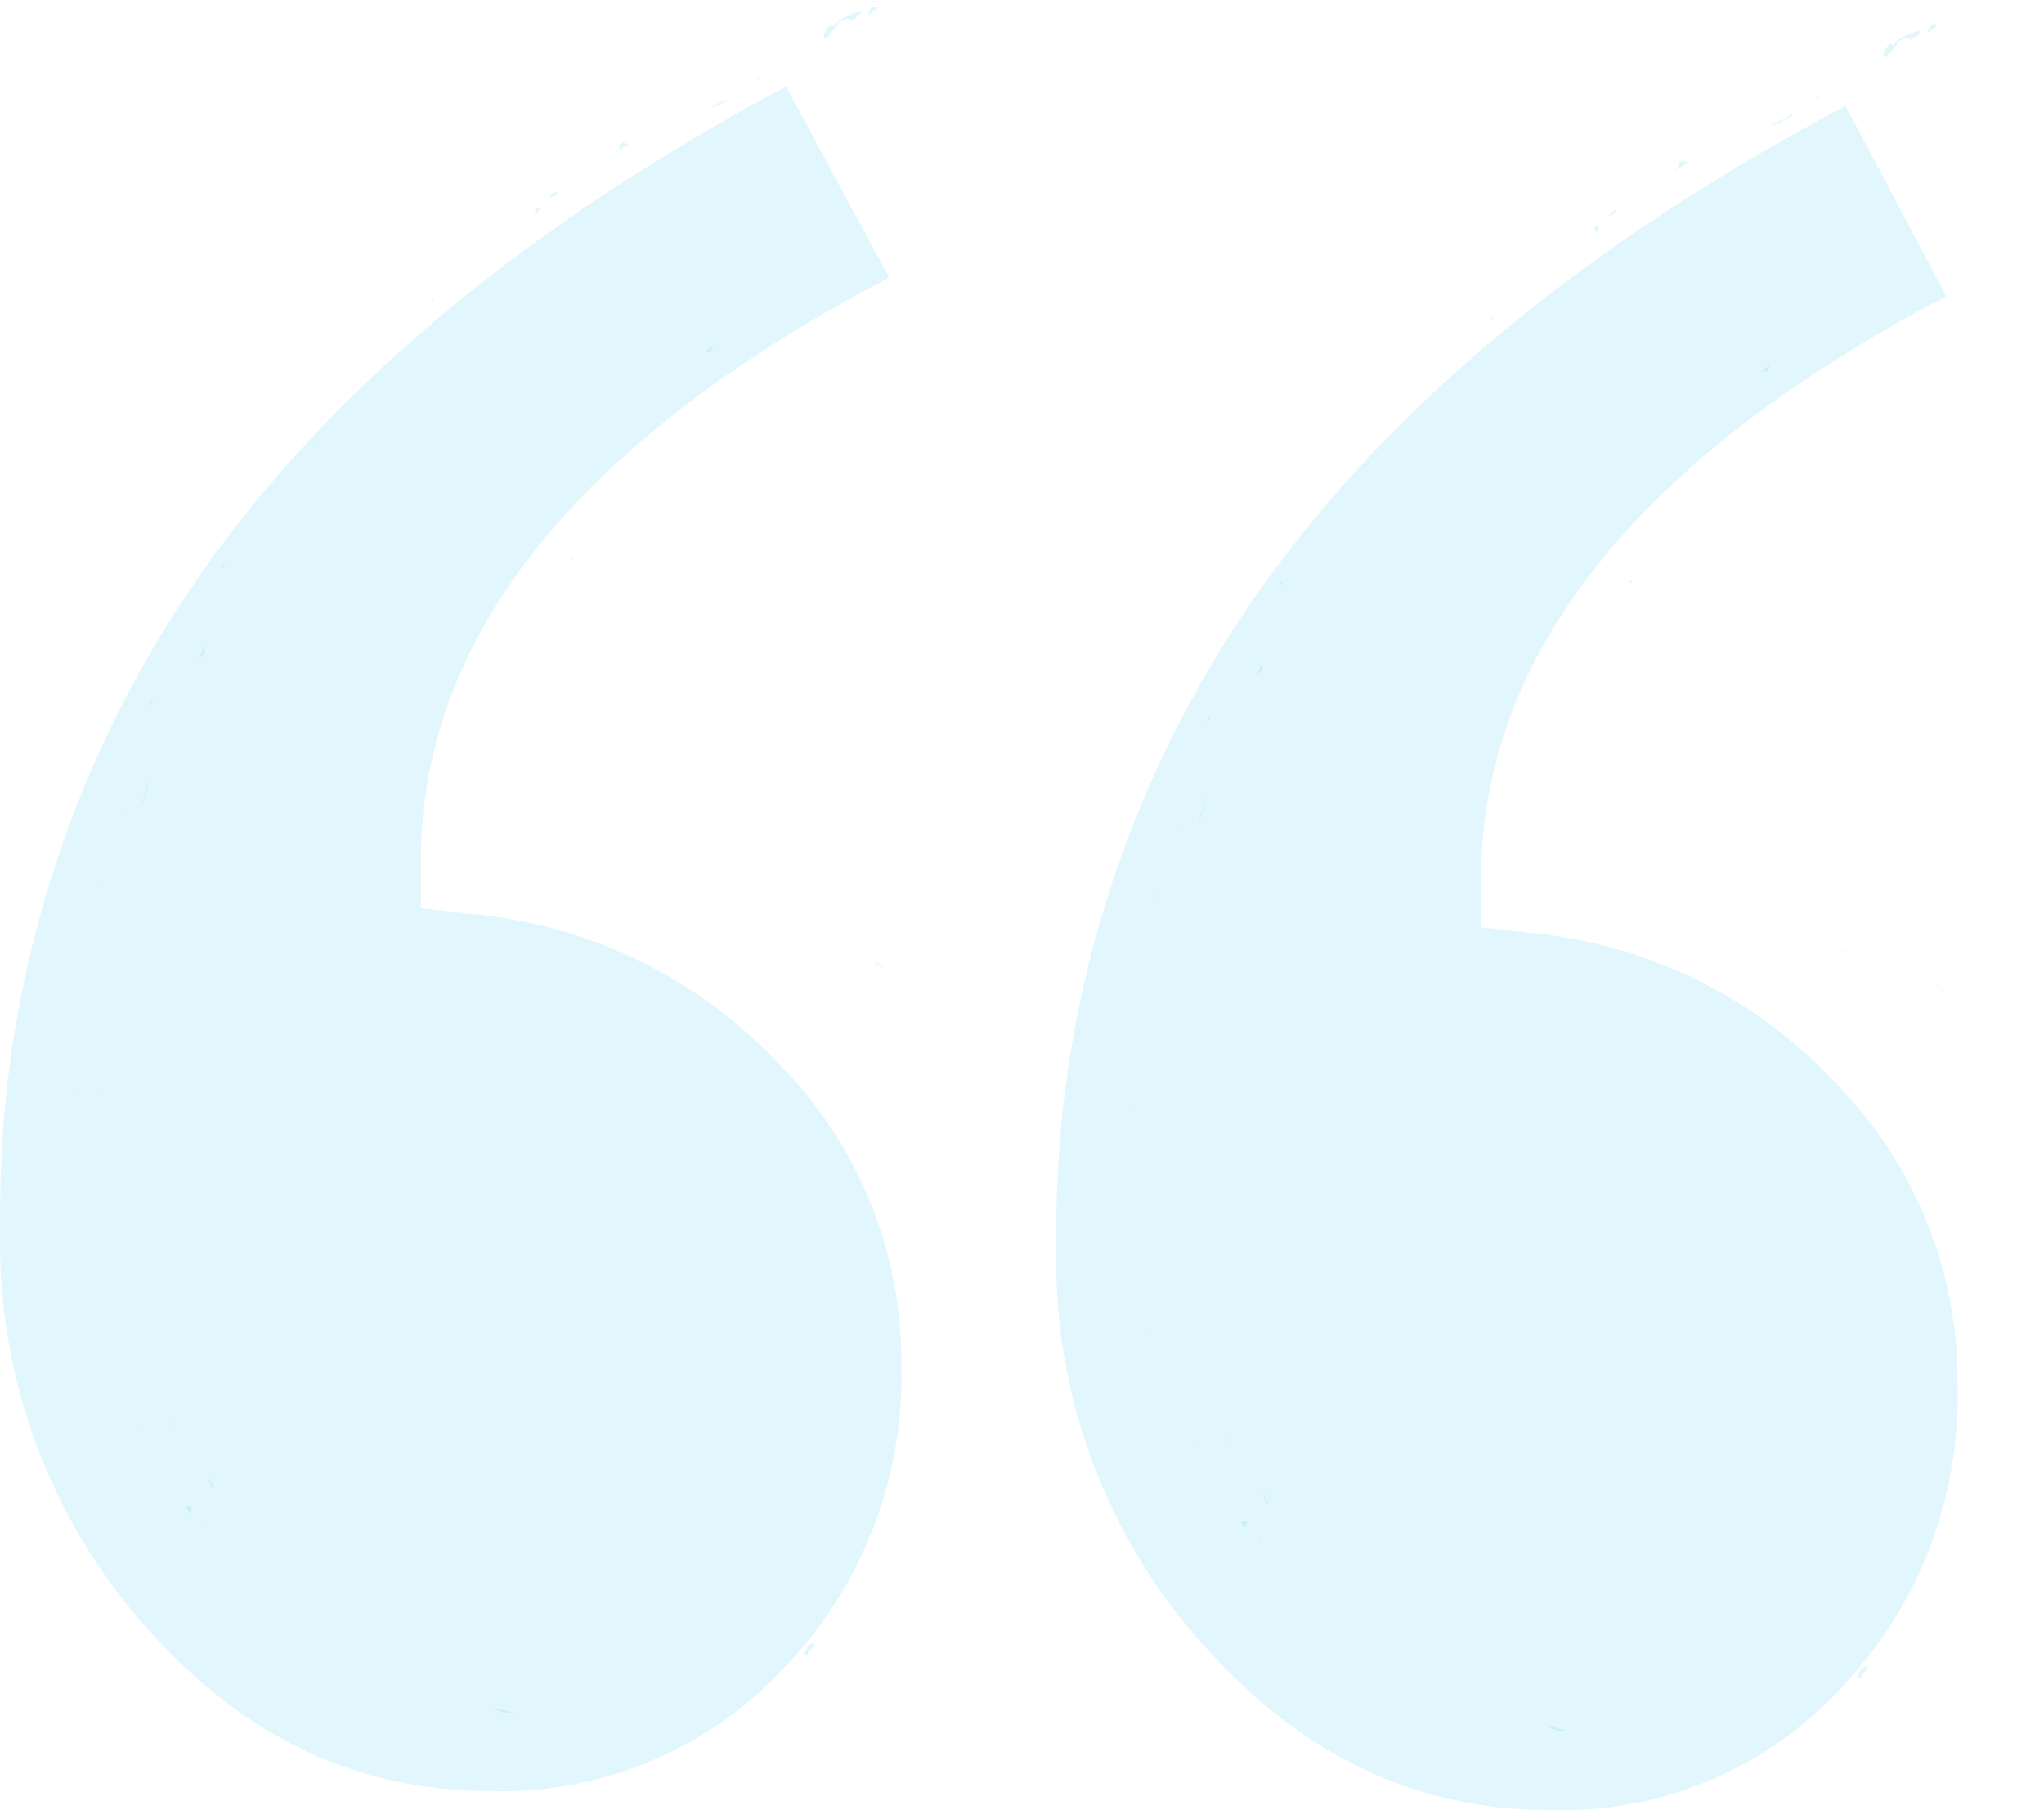 <svg xmlns="http://www.w3.org/2000/svg" width="375.355" height="332.46" viewBox="0 0 375.355 332.46">
  <g id="Layer_2" data-name="Layer 2" transform="translate(0)">
    <g id="content" transform="translate(0)">
      <path id="Path_27" data-name="Path 27" d="M184.745.655l18.967,35.081C146.6,65.64,117.7,101.619,117.7,142.829v8.718l8.717,1a88.337,88.337,0,0,1,57.324,27.9,77.559,77.559,0,0,1,22.19,54.894,77.19,77.19,0,0,1-21.715,55.9,70.744,70.744,0,0,1-53.731,22.454c-24.515,0-45.12-9.774-63.03-29.851a106.512,106.512,0,0,1-27-73.967A204.254,204.254,0,0,1,78.181,88.886C102.061,55.284,137.882,25.645,184.745.655Z" transform="translate(-40.414 15.248)" fill="rgba(65,204,238,0.16)"/>
      <path id="Path_28" data-name="Path 28" d="M148.666-.006l18.492,34.976c-56.69,29.692-85.431,65.936-85.431,107.04v8.823l8.718,1a87.756,87.756,0,0,1,56.637,27.9,77.507,77.507,0,0,1,22.137,54.894,77.665,77.665,0,0,1-21.4,55.951,69.581,69.581,0,0,1-53.309,22.4c-24.515,0-45.278-9.774-63.4-29.9A105.666,105.666,0,0,1,3.745,209.108,203.673,203.673,0,0,1,41.626,88.173C65.612,54.571,101.592,24.931,148.666-.006Z" transform="translate(190.25 19.449)" fill="rgba(65,204,238,0.16)"/>
      <path id="Path_29" data-name="Path 29" d="M181.745,3.655l18.967,35.081C143.6,68.64,114.7,104.619,114.7,145.829v8.718l8.717,1a88.337,88.337,0,0,1,57.324,27.9,77.559,77.559,0,0,1,22.19,54.894,77.19,77.19,0,0,1-21.715,55.9,70.744,70.744,0,0,1-53.731,22.454c-24.515,0-45.12-9.774-63.03-29.851a106.512,106.512,0,0,1-27-73.967A204.254,204.254,0,0,1,75.181,91.886C99.061,58.284,134.882,28.645,181.745,3.655Z" transform="translate(-21.564 -3.602)" fill="none"/>
      <path id="Path_30" data-name="Path 30" d="M42.89,62.856c.264-.423,0-.793-1.268,0l-.37,1.162Z" transform="translate(118.136 -61.218)" fill="rgba(65,204,238,0.16)"/>
      <path id="Path_31" data-name="Path 31" d="M43.316,63.746c-1.109,1.057-2.219,2.589-.951,2.8.845-1.479,1.321-1.321,2.219-2.959,1.057-.687,2.061-.793,2.061-.423s1.8-.793,2.113-1.585a9.616,9.616,0,0,0-5.283,2.694C43,64.327,43.316,63.9,43.316,63.746Z" transform="translate(109.469 -59.467)" fill="rgba(65,204,238,0.16)"/>
      <path id="Path_32" data-name="Path 32" d="M60.82,48.091l.581-.581a2.009,2.009,0,0,0-.581.581Z" transform="translate(-3.664 33.325)" fill="rgba(65,204,238,0.16)"/>
      <path id="Path_33" data-name="Path 33" d="M67.6,35.509v-.9C67.6,34.558,67.442,35.614,67.6,35.509Z" transform="translate(-45.314 114.063)" fill="rgba(65,204,238,0.16)"/>
      <path id="Path_34" data-name="Path 34" d="M68.344,33.022a5.977,5.977,0,0,0,0-.793A2.959,2.959,0,0,0,68.344,33.022Z" transform="translate(-50.231 129.123)" fill="rgba(65,204,238,0.16)"/>
      <path id="Path_35" data-name="Path 35" d="M62.356,47.23,60.93,48.709S61.722,47.97,62.356,47.23Z" transform="translate(-5.2 34.186)" fill="rgba(65,204,238,0.16)"/>
      <path id="Path_36" data-name="Path 36" d="M45.24,60.932a6.184,6.184,0,0,0,.845-.793l-.845.634Z" transform="translate(93.967 -46.245)" fill="rgba(65,204,238,0.16)"/>
      <path id="Path_37" data-name="Path 37" d="M56.676,53.457l.476-.423a2.643,2.643,0,0,0,0-.634Z" transform="translate(22.459 2.124)" fill="rgba(65,204,238,0.16)"/>
      <path id="Path_38" data-name="Path 38" d="M53.2,55.43c-.476.37,0,1.057,0,1.479a2.272,2.272,0,0,1,.634-1.215A1.914,1.914,0,0,0,53.2,55.43Z" transform="translate(45.271 -17.337)" fill="rgba(65,204,238,0.16)"/>
      <path id="Path_39" data-name="Path 39" d="M46.53,60.525l.528-.475Z" transform="translate(86.178 -45.362)" fill="rgba(65,204,238,0.16)"/>
      <path id="Path_40" data-name="Path 40" d="M59.59,49.856h-.37A.786.786,0,0,0,59.59,49.856Z" transform="translate(6.601 19.145)" fill="rgba(65,204,238,0.16)"/>
      <path id="Path_41" data-name="Path 41" d="M39.333,57.67Z" transform="translate(132.049 -29.563)" fill="rgba(65,204,238,0.16)"/>
      <path id="Path_42" data-name="Path 42" d="M41.32,62.86v.317h.423Z" transform="translate(119.02 -62.86)" fill="rgba(65,204,238,0.16)"/>
      <path id="Path_43" data-name="Path 43" d="M69.21,28.157Z" transform="translate(-55.799 157.763)" fill="rgba(65,204,238,0.16)"/>
      <path id="Path_44" data-name="Path 44" d="M44.78,7.223c-2.483.9,3.012-3.064-.634-1.479C44.622,5.744,41.874,8.65,44.78,7.223Z" transform="translate(104.201 296.463)" fill="rgba(65,204,238,0.16)"/>
      <path id="Path_45" data-name="Path 45" d="M46.418,59.99l-.9.528A3.963,3.963,0,0,0,46.418,59.99Z" transform="translate(92.154 -45.038)" fill="rgba(65,204,238,0.16)"/>
      <path id="Path_46" data-name="Path 46" d="M44.04,5.72Z" transform="translate(104.307 296.487)" fill="rgba(65,204,238,0.16)"/>
      <path id="Path_47" data-name="Path 47" d="M68.562,17.784a1.268,1.268,0,0,0,0-.634A1.753,1.753,0,0,1,68.562,17.784Z" transform="translate(-51.77 224.034)" fill="rgba(65,204,238,0.16)"/>
      <path id="Path_48" data-name="Path 48" d="M69.171,24.81v1A1.83,1.83,0,0,1,69.171,24.81Z" transform="translate(-55.232 175.534)" fill="rgba(65,204,238,0.16)"/>
      <path id="Path_49" data-name="Path 49" d="M66.776,13.11a5.282,5.282,0,0,0,.634,1.374.475.475,0,0,0,0-.264,2.113,2.113,0,0,1-.634-1.109Z" transform="translate(-41.161 248.679)" fill="rgba(65,204,238,0.16)"/>
      <path id="Path_50" data-name="Path 50" d="M65.045,10.794v-.423L64.57,9.79Z" transform="translate(-27.12 269.91)" fill="rgba(65,204,238,0.16)"/>
      <path id="Path_51" data-name="Path 51" d="M46.959,51.954a4.175,4.175,0,0,1,1.215,0C47.593,51.584,49.917,49.26,46.959,51.954Z" transform="translate(82.474 12.767)" fill="rgba(65,204,238,0.16)"/>
      <path id="Path_52" data-name="Path 52" d="M45.823,60.09a.9.9,0,0,1-.423.634l.634-.423S45.981,60.09,45.823,60.09Z" transform="translate(93.173 -45.772)" fill="rgba(65,204,238,0.16)"/>
      <path id="Path_53" data-name="Path 53" d="M65.55,13.16c.475,1.057,1,2.008,1.532,3.012Z" transform="translate(-34.335 246.727)" fill="rgba(65,204,238,0.16)"/>
      <path id="Path_54" data-name="Path 54" d="M44.147,30.273l-.687-.423A2.008,2.008,0,0,0,44.147,30.273Z" transform="translate(105.309 144.447)" fill="rgba(65,204,238,0.16)"/>
      <path id="Path_55" data-name="Path 55" d="M64.31,11.2A9.192,9.192,0,0,0,65,13.1h.37Z" transform="translate(-26.068 260.152)" fill="rgba(65,204,238,0.16)"/>
      <path id="Path_56" data-name="Path 56" d="M47,50.71Z" transform="translate(83.753 13.799)" fill="rgba(65,204,238,0.16)"/>
      <path id="Path_58" data-name="Path 58" d="M52.243,43.74v-.37l-.423.475v.423Z" transform="translate(53.045 59.021)" fill="rgba(65,204,238,0.16)"/>
      <path id="Path_59" data-name="Path 59" d="M60.8,47.64Z" transform="translate(-2.957 33.089)" fill="rgba(65,204,238,0.16)"/>
      <path id="Path_60" data-name="Path 60" d="M45.015,30.98l.106-.159-.581-.211Z" transform="translate(98.629 139.725)" fill="rgba(65,204,238,0.16)"/>
      <path id="Path_61" data-name="Path 61" d="M55.75,52.4h0Z" transform="translate(28.299 3.181)" fill="rgba(65,204,238,0.16)"/>
      <path id="Path_62" data-name="Path 62" d="M53.28,55.575l1.849-1.215Z" transform="translate(42.445 -10.35)" fill="rgba(65,204,238,0.16)"/>
      <path id="Path_63" data-name="Path 63" d="M51.836,56.163a1.109,1.109,0,0,0,0-.423h0Z" transform="translate(53.346 -18.228)" fill="rgba(65,204,238,0.16)"/>
      <path id="Path_64" data-name="Path 64" d="M68.148,24.956v.423C68.254,26.488,68.2,25.7,68.148,24.956Z" transform="translate(-49.19 174.648)" fill="rgba(65,204,238,0.16)"/>
      <path id="Path_65" data-name="Path 65" d="M66.614,35.35V37.2C66.72,36.248,66.984,35.509,66.614,35.35Z" transform="translate(-39.678 108.462)" fill="rgba(65,204,238,0.16)"/>
      <path id="Path_66" data-name="Path 66" d="M65.84,13.73h0l.159.317Z" transform="translate(-34.783 245.84)" fill="rgba(65,204,238,0.16)"/>
      <path id="Path_67" data-name="Path 67" d="M66.69,37.363a11.1,11.1,0,0,0,.793-2.483,13.578,13.578,0,0,0-.793,2.483Z" transform="translate(-40.758 110.781)" fill="rgba(65,204,238,0.16)"/>
      <path id="Path_68" data-name="Path 68" d="M43.56,61.17h0Z" transform="translate(104.892 -51.924)" fill="rgba(65,204,238,0.16)"/>
      <path id="Path_69" data-name="Path 69" d="M43.46,61.663l.528-.423a1.638,1.638,0,0,0-.528.423Z" transform="translate(105.468 -52.787)" fill="rgba(65,204,238,0.16)"/>
      <path id="Path_70" data-name="Path 70" d="M44.317,61.32l-1.057.845a2.166,2.166,0,0,0,1.057-.845Z" transform="translate(106.196 -53.712)" fill="rgba(65,204,238,0.16)"/>
      <path id="Path_71" data-name="Path 71" d="M46.252,59.61v.317a.317.317,0,0,0,0-.317Z" transform="translate(88.411 -42.439)" fill="rgba(65,204,238,0.16)"/>
      <path id="Path_72" data-name="Path 72" d="M46.24,61.23a22.4,22.4,0,0,0,4.015-2.06h0C49.727,59.645,46.821,60.279,46.24,61.23Z" transform="translate(84.513 -41.418)" fill="rgba(65,204,238,0.16)"/>
      <path id="Path_73" data-name="Path 73" d="M49.88,60.469l3.434-2.219c-.74,0-1.743.423,0-.74C48.4,59.835,54.318,57.4,49.88,60.469Z" transform="translate(62.223 -31.886)" fill="rgba(65,204,238,0.16)"/>
      <path id="Path_74" data-name="Path 74" d="M53.378,56.8c1.638-1.479-.264-.317-.264-.528C52.163,57.438,51.951,57.438,53.378,56.8Z" transform="translate(48.423 -20.877)" fill="rgba(65,204,238,0.16)"/>
      <path id="Path_75" data-name="Path 75" d="M64.7,43.689l-.476-.528C63.484,44.8,64.223,43.319,64.7,43.689Z" transform="translate(-23.287 60.446)" fill="rgba(65,204,238,0.16)"/>
      <path id="Path_76" data-name="Path 76" d="M64.63,42.252l1.11-1.321-.264-.951Z" transform="translate(-28.131 78.948)" fill="rgba(65,204,238,0.16)"/>
      <path id="Path_77" data-name="Path 77" d="M67.242,38.857V38.17l-.793,2.747Z" transform="translate(-39.25 89.845)" fill="rgba(65,204,238,0.16)"/>
      <path id="Path_78" data-name="Path 78" d="M65.782,11.669l.317-.9C65.307,9.925,64.409,10.295,65.782,11.669Z" transform="translate(-30.816 266.235)" fill="rgba(65,204,238,0.16)"/>
      <path id="Path_79" data-name="Path 79" d="M53.9,3.38a5.283,5.283,0,0,0,3.7.845C56.066,4.014,54.64,3.433,53.9,3.38Z" transform="translate(36.7 310.292)" fill="rgba(65,204,238,0.16)"/>
      <path id="Path_80" data-name="Path 80" d="M41.634,30.128l1.321.845c-.634-.634-1.321-1.162-1.955-1.744Z" transform="translate(119.498 147.022)" fill="rgba(65,204,238,0.16)"/>
      <path id="Path_81" data-name="Path 81" d="M145.666,2.994l18.492,34.976c-56.69,29.692-85.431,65.936-85.431,107.04v8.823l8.717,1a87.756,87.756,0,0,1,56.637,27.9,77.507,77.507,0,0,1,22.137,54.894,77.665,77.665,0,0,1-21.4,55.951,69.581,69.581,0,0,1-53.309,22.4c-24.515,0-45.278-9.774-63.4-29.9A105.667,105.667,0,0,1,.745,212.108,203.673,203.673,0,0,1,38.626,91.173C62.613,57.571,98.592,27.931,145.666,2.994Z" transform="translate(209.1 0.599)" fill="none"/>
      <path id="Path_82" data-name="Path 82" d="M6.06,62.214c.264-.423,0-.74-1.268,0l-.37,1.215Z" transform="translate(349.551 -57.353)" fill="rgba(65,204,238,0.16)"/>
      <path id="Path_83" data-name="Path 83" d="M6.462,63.086c-1.11,1.057-2.166,2.589-.951,2.8.845-1.479,1.321-1.321,2.219-2.959,1.057-.687,2.06-.793,2.06-.423s1.8-.74,2.113-1.585a9.616,9.616,0,0,0-5.283,2.695C6.2,63.667,6.462,63.245,6.462,63.086Z" transform="translate(340.907 -55.32)" fill="rgba(65,204,238,0.16)"/>
      <path id="Path_84" data-name="Path 84" d="M24,47.3l.634-.37A1.849,1.849,0,0,0,24,47.3Z" transform="translate(227.636 37.181)" fill="rgba(65,204,238,0.16)"/>
      <path id="Path_85" data-name="Path 85" d="M30.827,34.969v-.9C30.827,34.018,30.721,35.074,30.827,34.969Z" transform="translate(185.622 117.456)" fill="rgba(65,204,238,0.16)"/>
      <path id="Path_86" data-name="Path 86" d="M31.637,32.44a3.912,3.912,0,0,1,0-.74,1.057,1.057,0,0,0,0,.74Z" transform="translate(180.638 132.506)" fill="rgba(65,204,238,0.16)"/>
      <path id="Path_87" data-name="Path 87" d="M25.6,46.639,24.12,48.118C24.278,48.435,24.912,47.379,25.6,46.639Z" transform="translate(226.036 37.841)" fill="rgba(65,204,238,0.16)"/>
      <path id="Path_88" data-name="Path 88" d="M8.41,60.283a4.121,4.121,0,0,0,.845-.793l-.845.634Z" transform="translate(325.382 -42.161)" fill="rgba(65,204,238,0.16)"/>
      <path id="Path_89" data-name="Path 89" d="M19.856,52.847l.423-.423a2.642,2.642,0,0,0,0-.634Z" transform="translate(253.864 5.957)" fill="rgba(65,204,238,0.16)"/>
      <path id="Path_90" data-name="Path 90" d="M16.361,54.81c-.476.37,0,1.057,0,1.427a2.43,2.43,0,0,1,.687-1.162A2.526,2.526,0,0,0,16.361,54.81Z" transform="translate(276.696 -13.389)" fill="rgba(65,204,238,0.16)"/>
      <path id="Path_91" data-name="Path 91" d="M9.69,59.875l.581-.476Z" transform="translate(317.603 -41.278)" fill="rgba(65,204,238,0.16)"/>
      <path id="Path_92" data-name="Path 92" d="M22.727,49.3a.317.317,0,0,0-.317,0Z" transform="translate(237.943 22.868)" fill="rgba(65,204,238,0.16)"/>
      <path id="Path_93" data-name="Path 93" d="M2.563,57.108Z" transform="translate(363.087 -25.408)" fill="rgba(65,204,238,0.16)"/>
      <path id="Path_94" data-name="Path 94" d="M4.45,62.19l.264.37h.37Z" transform="translate(350.475 -58.703)" fill="rgba(65,204,238,0.16)"/>
      <path id="Path_95" data-name="Path 95" d="M32.48,27.2Z" transform="translate(174.987 161.521)" fill="rgba(65,204,238,0.16)"/>
      <path id="Path_96" data-name="Path 96" d="M8.218,6.449c-2.483.845,2.959-3.012-.634-1.532C7.848,4.97,5.312,7.876,8.218,6.449Z" transform="translate(334.238 301.411)" fill="rgba(65,204,238,0.16)"/>
      <path id="Path_97" data-name="Path 97" d="M9.588,59.34l-.9.528A3.964,3.964,0,0,0,9.588,59.34Z" transform="translate(323.569 -40.954)" fill="rgba(65,204,238,0.16)"/>
      <path id="Path_98" data-name="Path 98" d="M7.42,4.931H7.05S7.314,5.037,7.42,4.931Z" transform="translate(334.402 301.397)" fill="rgba(65,204,238,0.16)"/>
      <path id="Path_99" data-name="Path 99" d="M31.93,17.274a1.479,1.479,0,0,0,0-.634,1.11,1.11,0,0,0,0,.634Z" transform="translate(178.655 227.239)" fill="rgba(65,204,238,0.16)"/>
      <path id="Path_100" data-name="Path 100" d="M32.384,24.31v1a3.909,3.909,0,0,0,0-1Z" transform="translate(175.559 178.676)" fill="rgba(65,204,238,0.16)"/>
      <path id="Path_101" data-name="Path 101" d="M30.11,12.59a5.284,5.284,0,0,0,.634,1.374V13.7A2.906,2.906,0,0,1,30.11,12.59Z" transform="translate(189.245 251.947)" fill="rgba(65,204,238,0.16)"/>
      <path id="Path_102" data-name="Path 102" d="M28.375,10.231V9.808L27.9,9.28Z" transform="translate(203.289 273.167)" fill="rgba(65,204,238,0.16)"/>
      <path id="Path_103" data-name="Path 103" d="M10.246,51.1a4.173,4.173,0,0,1,1.215,0C10.88,51.1,12.993,48.62,10.246,51.1Z" transform="translate(313.243 17.157)" fill="rgba(65,204,238,0.16)"/>
      <path id="Path_104" data-name="Path 104" d="M8.993,59.44c0,.264,0,.423-.423.634l.634-.423Z" transform="translate(324.588 -41.688)" fill="rgba(65,204,238,0.16)"/>
      <path id="Path_105" data-name="Path 105" d="M28.88,12.63c.528,1,.951,2.061,1.532,3.064A27.592,27.592,0,0,1,28.88,12.63Z" transform="translate(196.075 250.005)" fill="rgba(65,204,238,0.16)"/>
      <path id="Path_106" data-name="Path 106" d="M7.234,29.536,6.6,29.06A2.483,2.483,0,0,0,7.234,29.536Z" transform="translate(336.966 149.358)" fill="rgba(65,204,238,0.16)"/>
      <path id="Path_107" data-name="Path 107" d="M27.64,10.645a6.023,6.023,0,0,0,.687,1.849.687.687,0,0,0,.37,0Z" transform="translate(204.342 263.665)" fill="rgba(65,204,238,0.16)"/>
      <path id="Path_108" data-name="Path 108" d="M10.28,50Z" transform="translate(314.477 18.261)" fill="rgba(65,204,238,0.16)"/>
      <path id="Path_110" data-name="Path 110" d="M15.476,43.053a1.374,1.374,0,0,1,0-.423L15,43.105v.423Z" transform="translate(284.344 63.671)" fill="rgba(65,204,238,0.16)"/>
      <path id="Path_111" data-name="Path 111" d="M23.95,47.085h0a.264.264,0,0,1,.264,0Z" transform="translate(228.32 36.761)" fill="rgba(65,204,238,0.16)"/>
      <path id="Path_112" data-name="Path 112" d="M8.083,30.21,8.188,30,7.66,29.84Z" transform="translate(330.411 144.563)" fill="rgba(65,204,238,0.16)"/>
      <path id="Path_113" data-name="Path 113" d="M18.91,51.837h.475S18.91,51.731,18.91,51.837Z" transform="translate(259.776 6.967)" fill="rgba(65,204,238,0.16)"/>
      <path id="Path_114" data-name="Path 114" d="M16.46,54.945l1.849-1.215C17.464,54.205,16.935,54.628,16.46,54.945Z" transform="translate(273.797 -6.391)" fill="rgba(65,204,238,0.16)"/>
      <path id="Path_115" data-name="Path 115" d="M15,55.533a1.109,1.109,0,0,0,0-.423h0Z" transform="translate(284.824 -14.27)" fill="rgba(65,204,238,0.16)"/>
      <path id="Path_116" data-name="Path 116" d="M31.428,24.428V24.9C31.534,25.96,31.481,25.274,31.428,24.428Z" transform="translate(181.533 177.923)" fill="rgba(65,204,238,0.16)"/>
      <path id="Path_117" data-name="Path 117" d="M30.12,34.81a10.568,10.568,0,0,1-.264,1.8C30.226,35.6,30.49,34.969,30.12,34.81Z" transform="translate(191.031 111.908)" fill="rgba(65,204,238,0.16)"/>
      <path id="Path_118" data-name="Path 118" d="M29.17,13.21h0l.159.317Z" transform="translate(195.626 249.108)" fill="rgba(65,204,238,0.16)"/>
      <path id="Path_119" data-name="Path 119" d="M29.94,36.866a11.1,11.1,0,0,0,.74-2.536A10.566,10.566,0,0,0,29.94,36.866Z" transform="translate(190.207 114.185)" fill="rgba(65,204,238,0.16)"/>
      <path id="Path_120" data-name="Path 120" d="M6.73,60.774l.476-.264h0Z" transform="translate(336.307 -48.041)" fill="rgba(65,204,238,0.16)"/>
      <path id="Path_121" data-name="Path 121" d="M6.63,61l.528-.423S6.683,60.844,6.63,61Z" transform="translate(336.883 -48.64)" fill="rgba(65,204,238,0.16)"/>
      <path id="Path_122" data-name="Path 122" d="M7.53,60.66l-1.11.845a2.589,2.589,0,0,0,1.109-.845Z" transform="translate(337.621 -49.565)" fill="rgba(65,204,238,0.16)"/>
      <path id="Path_123" data-name="Path 123" d="M9.43,59Z" transform="translate(319.818 -38.289)" fill="rgba(65,204,238,0.16)"/>
      <path id="Path_124" data-name="Path 124" d="M9.43,61.056A26.417,26.417,0,0,0,13.445,59V58.52C13.023,59.471,10.117,60.1,9.43,61.056Z" transform="translate(315.803 -37.809)" fill="rgba(65,204,238,0.16)"/>
      <path id="Path_125" data-name="Path 125" d="M13.05,59.786l3.434-2.166c-.74,0-1.743.423,0-.74C11.465,59.152,17.488,56.774,13.05,59.786Z" transform="translate(293.638 -27.875)" fill="rgba(65,204,238,0.16)"/>
      <path id="Path_126" data-name="Path 126" d="M16.5,56.164c1.638-1.479,0-.317,0-.528C15.289,56.745,15.078,56.957,16.5,56.164Z" transform="translate(279.881 -16.909)" fill="rgba(65,204,238,0.16)"/>
      <path id="Path_127" data-name="Path 127" d="M27.863,43.128l-.475-.528C26.648,44.132,27.652,42.758,27.863,43.128Z" transform="translate(207.922 64.018)" fill="rgba(65,204,238,0.16)"/>
      <path id="Path_128" data-name="Path 128" d="M27.86,41.692l1.057-1.268-.211-1Z" transform="translate(202.959 82.467)" fill="rgba(65,204,238,0.16)"/>
      <path id="Path_129" data-name="Path 129" d="M30.525,38.37v-.74a26.409,26.409,0,0,0-.845,2.694A14,14,0,0,1,30.525,38.37Z" transform="translate(191.735 93.291)" fill="rgba(65,204,238,0.16)"/>
      <path id="Path_130" data-name="Path 130" d="M29.1,11.205l.37-1.057C28.673,9.462,27.722,9.779,29.1,11.205Z" transform="translate(199.557 269.446)" fill="rgba(65,204,238,0.16)"/>
      <path id="Path_131" data-name="Path 131" d="M17.3,2.753A5.283,5.283,0,0,0,21,3.7C19.466,3.44,18.04,2.753,17.3,2.753Z" transform="translate(266.67 314.141)" fill="rgba(65,204,238,0.16)"/>
      <path id="Path_132" data-name="Path 132" d="M4.962,29.318l1.162.845L4.17,28.42Z" transform="translate(350.913 152.112)" fill="rgba(65,204,238,0.16)"/>
    </g>
  </g>
</svg>
